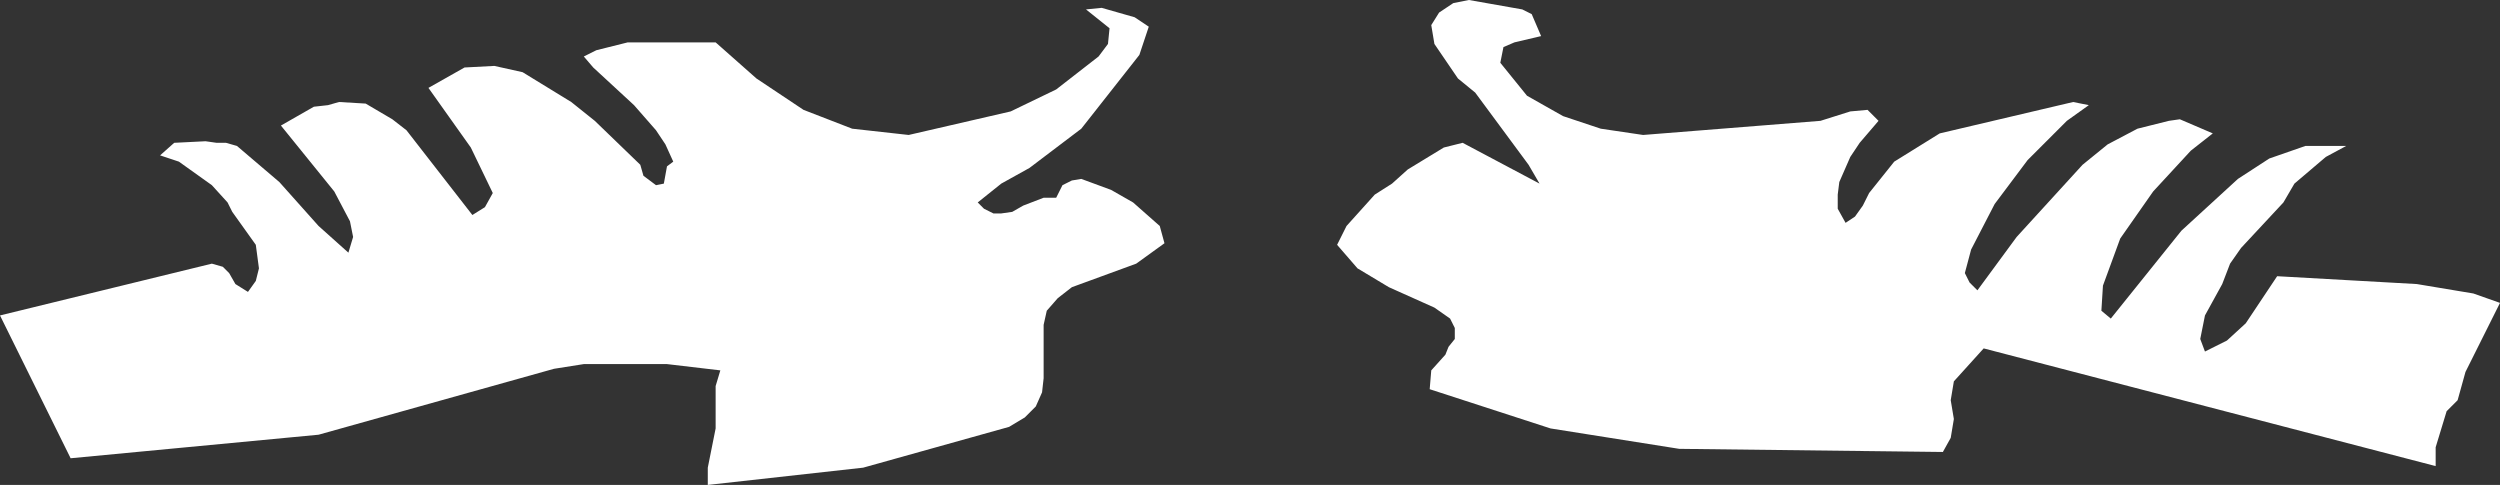 <?xml version="1.0" encoding="UTF-8" standalone="no"?>
<svg xmlns:xlink="http://www.w3.org/1999/xlink" height="15.45px" width="79.65px" xmlns="http://www.w3.org/2000/svg">
  <rect width="100%" height="100%" fill="#333333" stroke="none"/>
  <g transform="matrix(1.0, 0.0, 0.0, 1.0, 0.0, 0.0)">
    <path d="M24.1 2.5 L25.6 3.5 27.15 4.1 28.95 4.3 32.2 3.55 33.65 2.85 35.0 1.8 35.3 1.4 35.35 0.9 34.6 0.3 35.1 0.25 36.15 0.55 36.6 0.85 36.3 1.75 34.45 4.1 32.8 5.35 31.9 5.85 31.15 6.45 31.35 6.65 31.65 6.8 31.9 6.8 32.25 6.75 32.6 6.55 33.25 6.3 33.65 6.3 33.85 5.9 34.15 5.75 34.45 5.7 35.4 6.05 36.1 6.45 36.95 7.2 37.1 7.75 36.2 8.4 34.15 9.15 33.7 9.5 33.35 9.9 33.25 10.35 33.25 12.05 33.2 12.5 33.0 12.95 32.65 13.3 32.15 13.6 27.5 14.9 22.55 15.45 22.55 14.9 22.8 13.65 22.8 12.3 22.95 11.8 21.25 11.6 18.6 11.6 17.65 11.75 10.15 13.85 2.25 14.6 0.0 10.05 6.75 8.4 7.1 8.5 7.3 8.7 7.5 9.05 7.9 9.3 8.15 8.95 8.25 8.55 8.15 7.8 7.4 6.75 7.25 6.45 6.75 5.9 5.7 5.15 5.1 4.95 5.55 4.55 6.55 4.5 6.9 4.55 7.2 4.55 7.55 4.65 8.9 5.8 10.15 7.2 11.1 8.05 11.25 7.55 11.15 7.05 10.65 6.1 8.95 4.0 10.0 3.4 10.45 3.35 10.8 3.25 11.65 3.3 12.5 3.8 12.95 4.15 15.05 6.85 15.45 6.6 15.7 6.15 15.0 4.7 13.65 2.8 14.8 2.15 15.75 2.1 16.65 2.3 18.2 3.25 18.95 3.85 20.4 5.25 20.5 5.6 20.9 5.9 21.15 5.85 21.25 5.3 21.45 5.15 21.2 4.6 20.9 4.15 20.2 3.35 18.9 2.15 18.6 1.8 19.0 1.6 20.0 1.35 22.8 1.35 24.1 2.5 M66.55 3.35 L65.85 3.85 64.6 5.1 63.55 6.5 62.8 7.95 62.6 8.7 62.75 9.0 63.0 9.25 64.25 7.55 66.35 5.25 67.15 4.6 68.1 4.1 69.1 3.85 69.45 3.8 70.5 4.25 69.8 4.8 68.6 6.1 67.55 7.6 67.0 9.1 66.95 9.9 67.25 10.15 69.5 7.35 71.3 5.7 72.3 5.05 73.45 4.65 74.75 4.65 74.1 5.0 73.1 5.85 72.75 6.45 71.4 7.9 71.05 8.4 70.8 9.05 70.25 10.05 70.1 10.8 70.25 11.2 70.95 10.85 71.55 10.3 72.55 8.8 77.0 9.05 78.8 9.35 79.65 9.65 78.55 11.85 78.3 12.75 77.95 13.1 77.6 14.25 77.6 14.85 63.2 11.1 62.25 12.15 62.15 12.75 62.25 13.35 62.15 13.95 61.9 14.4 53.5 14.3 49.4 13.65 45.55 12.4 45.6 11.8 46.05 11.3 46.15 11.05 46.35 10.8 46.35 10.45 46.2 10.15 45.7 9.8 44.25 9.15 43.25 8.55 42.6 7.8 42.9 7.2 43.8 6.2 44.35 5.85 44.85 5.4 46.0 4.7 46.6 4.55 49.05 5.85 48.7 5.25 47.0 2.95 46.45 2.5 45.7 1.4 45.6 0.8 45.85 0.4 46.3 0.1 46.8 0.0 48.5 0.3 48.8 0.45 49.1 1.15 48.25 1.35 47.9 1.5 47.8 2.0 48.65 3.05 49.8 3.7 51.0 4.1 52.35 4.3 58.0 3.85 58.95 3.55 59.5 3.5 59.85 3.85 59.25 4.55 58.95 5.0 58.6 5.8 58.55 6.2 58.55 6.65 58.8 7.1 59.1 6.9 59.35 6.55 59.55 6.15 60.35 5.15 61.8 4.25 66.05 3.25 66.55 3.35" fill="#ffffff" fill-rule="evenodd" stroke="none"/>
  </g>
</svg>
